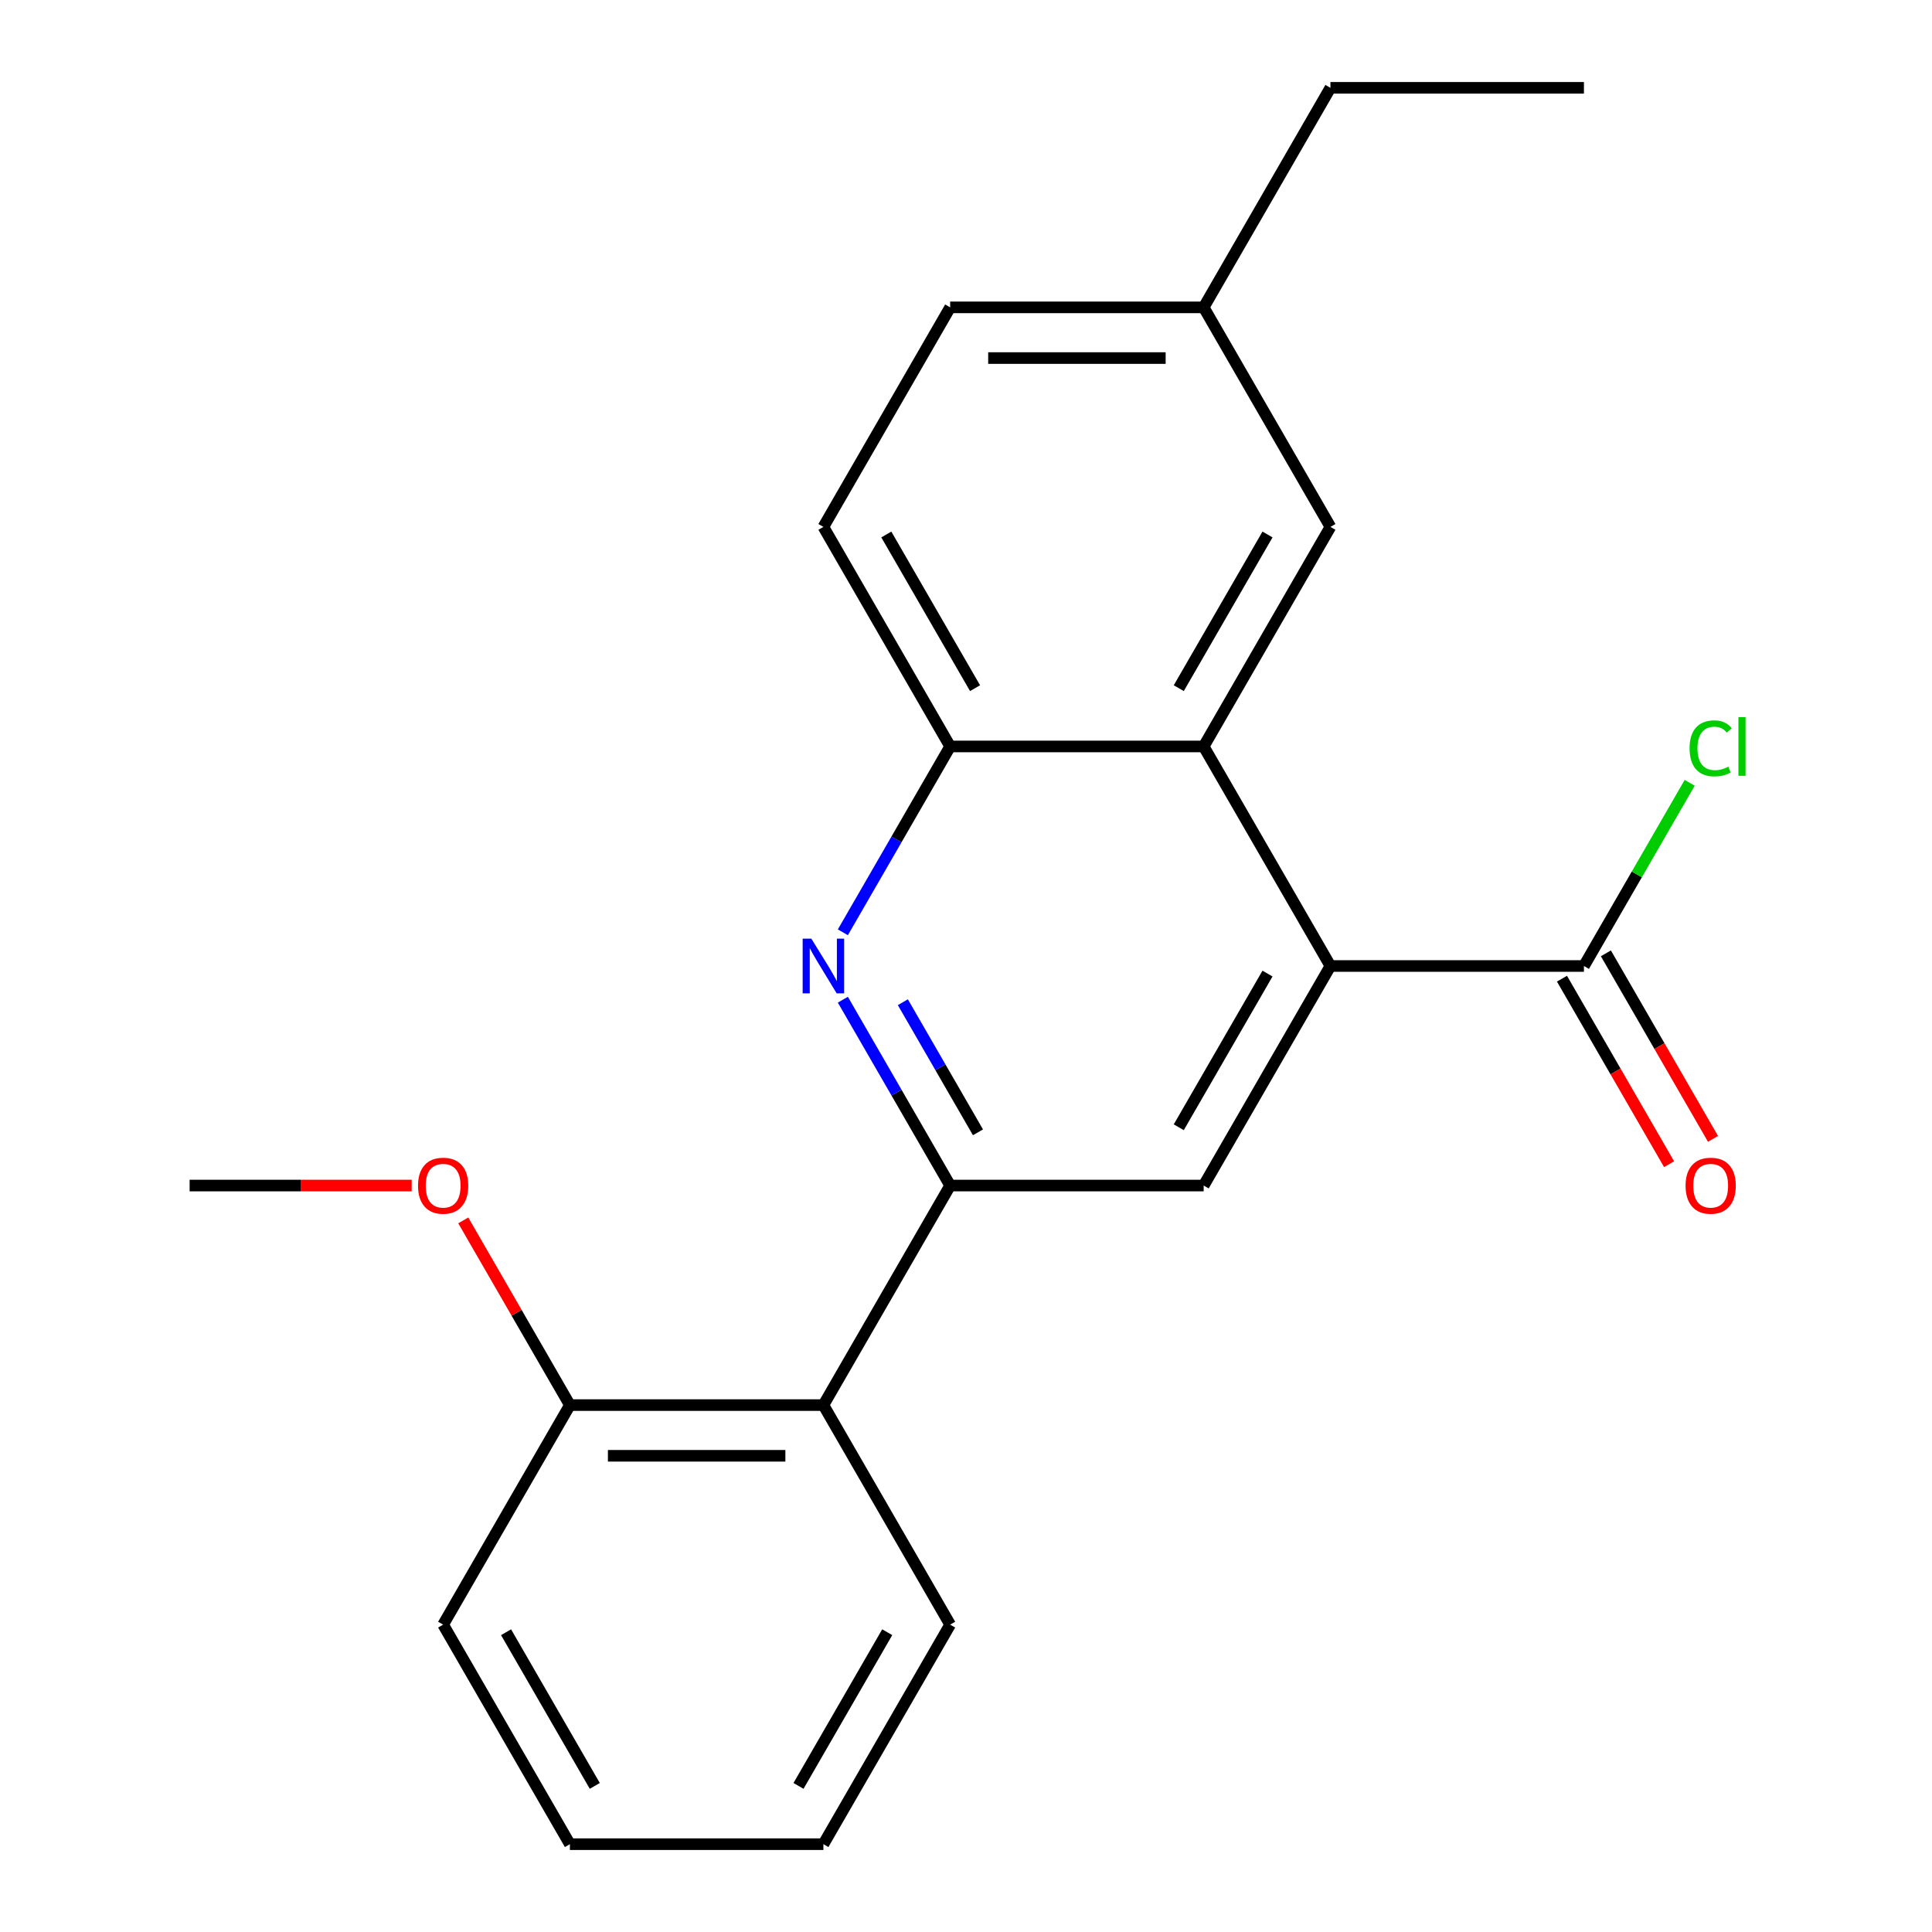 <?xml version='1.0' encoding='iso-8859-1'?>
<svg version='1.1' baseProfile='full'
              xmlns='http://www.w3.org/2000/svg'
                      xmlns:rdkit='http://www.rdkit.org/xml'
                      xmlns:xlink='http://www.w3.org/1999/xlink'
                  xml:space='preserve'
width='1000px' height='1000px' viewBox='0 0 1000 1000'>
<!-- END OF HEADER -->
<rect style='opacity:1.0;fill:#FFFFFF;stroke:none' width='1000' height='1000' x='0' y='0'> </rect>
<path class='bond-1' d='M 491.8,613.636 L 464.031,565.538' style='fill:none;fill-rule:evenodd;stroke:#000000;stroke-width:6px;stroke-linecap:butt;stroke-linejoin:miter;stroke-opacity:1' />
<path class='bond-1' d='M 464.031,565.538 L 436.261,517.44' style='fill:none;fill-rule:evenodd;stroke:#0000FF;stroke-width:6px;stroke-linecap:butt;stroke-linejoin:miter;stroke-opacity:1' />
<path class='bond-1' d='M 506.196,586.085 L 486.758,552.417' style='fill:none;fill-rule:evenodd;stroke:#000000;stroke-width:6px;stroke-linecap:butt;stroke-linejoin:miter;stroke-opacity:1' />
<path class='bond-1' d='M 486.758,552.417 L 467.319,518.748' style='fill:none;fill-rule:evenodd;stroke:#0000FF;stroke-width:6px;stroke-linecap:butt;stroke-linejoin:miter;stroke-opacity:1' />
<path class='bond-3' d='M 491.8,613.636 L 623.016,613.636' style='fill:none;fill-rule:evenodd;stroke:#000000;stroke-width:6px;stroke-linecap:butt;stroke-linejoin:miter;stroke-opacity:1' />
<path class='bond-5' d='M 491.8,613.636 L 426.192,727.273' style='fill:none;fill-rule:evenodd;stroke:#000000;stroke-width:6px;stroke-linecap:butt;stroke-linejoin:miter;stroke-opacity:1' />
<path class='bond-0' d='M 688.624,500 L 623.016,613.636' style='fill:none;fill-rule:evenodd;stroke:#000000;stroke-width:6px;stroke-linecap:butt;stroke-linejoin:miter;stroke-opacity:1' />
<path class='bond-0' d='M 656.055,503.924 L 610.13,583.469' style='fill:none;fill-rule:evenodd;stroke:#000000;stroke-width:6px;stroke-linecap:butt;stroke-linejoin:miter;stroke-opacity:1' />
<path class='bond-2' d='M 688.624,500 L 623.016,386.364' style='fill:none;fill-rule:evenodd;stroke:#000000;stroke-width:6px;stroke-linecap:butt;stroke-linejoin:miter;stroke-opacity:1' />
<path class='bond-6' d='M 688.624,500 L 819.84,500' style='fill:none;fill-rule:evenodd;stroke:#000000;stroke-width:6px;stroke-linecap:butt;stroke-linejoin:miter;stroke-opacity:1' />
<path class='bond-4' d='M 436.261,482.56 L 464.031,434.462' style='fill:none;fill-rule:evenodd;stroke:#0000FF;stroke-width:6px;stroke-linecap:butt;stroke-linejoin:miter;stroke-opacity:1' />
<path class='bond-4' d='M 464.031,434.462 L 491.8,386.364' style='fill:none;fill-rule:evenodd;stroke:#000000;stroke-width:6px;stroke-linecap:butt;stroke-linejoin:miter;stroke-opacity:1' />
<path class='bond-7' d='M 623.016,386.364 L 688.624,272.727' style='fill:none;fill-rule:evenodd;stroke:#000000;stroke-width:6px;stroke-linecap:butt;stroke-linejoin:miter;stroke-opacity:1' />
<path class='bond-7' d='M 610.13,356.197 L 656.055,276.651' style='fill:none;fill-rule:evenodd;stroke:#000000;stroke-width:6px;stroke-linecap:butt;stroke-linejoin:miter;stroke-opacity:1' />
<path class='bond-22' d='M 623.016,386.364 L 491.8,386.364' style='fill:none;fill-rule:evenodd;stroke:#000000;stroke-width:6px;stroke-linecap:butt;stroke-linejoin:miter;stroke-opacity:1' />
<path class='bond-10' d='M 491.8,386.364 L 426.192,272.727' style='fill:none;fill-rule:evenodd;stroke:#000000;stroke-width:6px;stroke-linecap:butt;stroke-linejoin:miter;stroke-opacity:1' />
<path class='bond-10' d='M 504.686,356.197 L 458.76,276.651' style='fill:none;fill-rule:evenodd;stroke:#000000;stroke-width:6px;stroke-linecap:butt;stroke-linejoin:miter;stroke-opacity:1' />
<path class='bond-8' d='M 426.192,727.273 L 294.976,727.273' style='fill:none;fill-rule:evenodd;stroke:#000000;stroke-width:6px;stroke-linecap:butt;stroke-linejoin:miter;stroke-opacity:1' />
<path class='bond-8' d='M 406.51,753.516 L 314.658,753.516' style='fill:none;fill-rule:evenodd;stroke:#000000;stroke-width:6px;stroke-linecap:butt;stroke-linejoin:miter;stroke-opacity:1' />
<path class='bond-15' d='M 426.192,727.273 L 491.8,840.909' style='fill:none;fill-rule:evenodd;stroke:#000000;stroke-width:6px;stroke-linecap:butt;stroke-linejoin:miter;stroke-opacity:1' />
<path class='bond-9' d='M 808.476,506.561 L 836.199,554.579' style='fill:none;fill-rule:evenodd;stroke:#000000;stroke-width:6px;stroke-linecap:butt;stroke-linejoin:miter;stroke-opacity:1' />
<path class='bond-9' d='M 836.199,554.579 L 863.923,602.597' style='fill:none;fill-rule:evenodd;stroke:#FF0000;stroke-width:6px;stroke-linecap:butt;stroke-linejoin:miter;stroke-opacity:1' />
<path class='bond-9' d='M 831.204,493.439 L 858.927,541.457' style='fill:none;fill-rule:evenodd;stroke:#000000;stroke-width:6px;stroke-linecap:butt;stroke-linejoin:miter;stroke-opacity:1' />
<path class='bond-9' d='M 858.927,541.457 L 886.65,589.475' style='fill:none;fill-rule:evenodd;stroke:#FF0000;stroke-width:6px;stroke-linecap:butt;stroke-linejoin:miter;stroke-opacity:1' />
<path class='bond-11' d='M 819.84,500 L 847.211,452.592' style='fill:none;fill-rule:evenodd;stroke:#000000;stroke-width:6px;stroke-linecap:butt;stroke-linejoin:miter;stroke-opacity:1' />
<path class='bond-11' d='M 847.211,452.592 L 874.582,405.184' style='fill:none;fill-rule:evenodd;stroke:#00CC00;stroke-width:6px;stroke-linecap:butt;stroke-linejoin:miter;stroke-opacity:1' />
<path class='bond-12' d='M 688.624,272.727 L 623.016,159.091' style='fill:none;fill-rule:evenodd;stroke:#000000;stroke-width:6px;stroke-linecap:butt;stroke-linejoin:miter;stroke-opacity:1' />
<path class='bond-14' d='M 294.976,727.273 L 267.38,679.475' style='fill:none;fill-rule:evenodd;stroke:#000000;stroke-width:6px;stroke-linecap:butt;stroke-linejoin:miter;stroke-opacity:1' />
<path class='bond-14' d='M 267.38,679.475 L 239.784,631.677' style='fill:none;fill-rule:evenodd;stroke:#FF0000;stroke-width:6px;stroke-linecap:butt;stroke-linejoin:miter;stroke-opacity:1' />
<path class='bond-16' d='M 294.976,727.273 L 229.368,840.909' style='fill:none;fill-rule:evenodd;stroke:#000000;stroke-width:6px;stroke-linecap:butt;stroke-linejoin:miter;stroke-opacity:1' />
<path class='bond-13' d='M 426.192,272.727 L 491.8,159.091' style='fill:none;fill-rule:evenodd;stroke:#000000;stroke-width:6px;stroke-linecap:butt;stroke-linejoin:miter;stroke-opacity:1' />
<path class='bond-17' d='M 623.016,159.091 L 688.624,45.455' style='fill:none;fill-rule:evenodd;stroke:#000000;stroke-width:6px;stroke-linecap:butt;stroke-linejoin:miter;stroke-opacity:1' />
<path class='bond-24' d='M 623.016,159.091 L 491.8,159.091' style='fill:none;fill-rule:evenodd;stroke:#000000;stroke-width:6px;stroke-linecap:butt;stroke-linejoin:miter;stroke-opacity:1' />
<path class='bond-24' d='M 603.334,185.334 L 511.482,185.334' style='fill:none;fill-rule:evenodd;stroke:#000000;stroke-width:6px;stroke-linecap:butt;stroke-linejoin:miter;stroke-opacity:1' />
<path class='bond-18' d='M 213.088,613.636 L 155.62,613.636' style='fill:none;fill-rule:evenodd;stroke:#FF0000;stroke-width:6px;stroke-linecap:butt;stroke-linejoin:miter;stroke-opacity:1' />
<path class='bond-18' d='M 155.62,613.636 L 98.152,613.636' style='fill:none;fill-rule:evenodd;stroke:#000000;stroke-width:6px;stroke-linecap:butt;stroke-linejoin:miter;stroke-opacity:1' />
<path class='bond-19' d='M 491.8,840.909 L 426.192,954.545' style='fill:none;fill-rule:evenodd;stroke:#000000;stroke-width:6px;stroke-linecap:butt;stroke-linejoin:miter;stroke-opacity:1' />
<path class='bond-19' d='M 459.232,844.833 L 413.306,924.378' style='fill:none;fill-rule:evenodd;stroke:#000000;stroke-width:6px;stroke-linecap:butt;stroke-linejoin:miter;stroke-opacity:1' />
<path class='bond-23' d='M 229.368,840.909 L 294.976,954.545' style='fill:none;fill-rule:evenodd;stroke:#000000;stroke-width:6px;stroke-linecap:butt;stroke-linejoin:miter;stroke-opacity:1' />
<path class='bond-23' d='M 261.937,844.833 L 307.862,924.378' style='fill:none;fill-rule:evenodd;stroke:#000000;stroke-width:6px;stroke-linecap:butt;stroke-linejoin:miter;stroke-opacity:1' />
<path class='bond-20' d='M 688.624,45.455 L 819.84,45.455' style='fill:none;fill-rule:evenodd;stroke:#000000;stroke-width:6px;stroke-linecap:butt;stroke-linejoin:miter;stroke-opacity:1' />
<path class='bond-21' d='M 426.192,954.545 L 294.976,954.545' style='fill:none;fill-rule:evenodd;stroke:#000000;stroke-width:6px;stroke-linecap:butt;stroke-linejoin:miter;stroke-opacity:1' />
<path  class='atom-2' d='M 419.932 485.84
L 429.212 500.84
Q 430.132 502.32, 431.612 505
Q 433.092 507.68, 433.172 507.84
L 433.172 485.84
L 436.932 485.84
L 436.932 514.16
L 433.052 514.16
L 423.092 497.76
Q 421.932 495.84, 420.692 493.64
Q 419.492 491.44, 419.132 490.76
L 419.132 514.16
L 415.452 514.16
L 415.452 485.84
L 419.932 485.84
' fill='#0000FF'/>
<path  class='atom-10' d='M 872.448 613.716
Q 872.448 606.916, 875.808 603.116
Q 879.168 599.316, 885.448 599.316
Q 891.728 599.316, 895.088 603.116
Q 898.448 606.916, 898.448 613.716
Q 898.448 620.596, 895.048 624.516
Q 891.648 628.396, 885.448 628.396
Q 879.208 628.396, 875.808 624.516
Q 872.448 620.636, 872.448 613.716
M 885.448 625.196
Q 889.768 625.196, 892.088 622.316
Q 894.448 619.396, 894.448 613.716
Q 894.448 608.156, 892.088 605.356
Q 889.768 602.516, 885.448 602.516
Q 881.128 602.516, 878.768 605.316
Q 876.448 608.116, 876.448 613.716
Q 876.448 619.436, 878.768 622.316
Q 881.128 625.196, 885.448 625.196
' fill='#FF0000'/>
<path  class='atom-12' d='M 874.528 387.344
Q 874.528 380.304, 877.808 376.624
Q 881.128 372.904, 887.408 372.904
Q 893.248 372.904, 896.368 377.024
L 893.728 379.184
Q 891.448 376.184, 887.408 376.184
Q 883.128 376.184, 880.848 379.064
Q 878.608 381.904, 878.608 387.344
Q 878.608 392.944, 880.928 395.824
Q 883.288 398.704, 887.848 398.704
Q 890.968 398.704, 894.608 396.824
L 895.728 399.824
Q 894.248 400.784, 892.008 401.344
Q 889.768 401.904, 887.288 401.904
Q 881.128 401.904, 877.808 398.144
Q 874.528 394.384, 874.528 387.344
' fill='#00CC00'/>
<path  class='atom-12' d='M 899.808 371.184
L 903.488 371.184
L 903.488 401.544
L 899.808 401.544
L 899.808 371.184
' fill='#00CC00'/>
<path  class='atom-15' d='M 216.368 613.716
Q 216.368 606.916, 219.728 603.116
Q 223.088 599.316, 229.368 599.316
Q 235.648 599.316, 239.008 603.116
Q 242.368 606.916, 242.368 613.716
Q 242.368 620.596, 238.968 624.516
Q 235.568 628.396, 229.368 628.396
Q 223.128 628.396, 219.728 624.516
Q 216.368 620.636, 216.368 613.716
M 229.368 625.196
Q 233.688 625.196, 236.008 622.316
Q 238.368 619.396, 238.368 613.716
Q 238.368 608.156, 236.008 605.356
Q 233.688 602.516, 229.368 602.516
Q 225.048 602.516, 222.688 605.316
Q 220.368 608.116, 220.368 613.716
Q 220.368 619.436, 222.688 622.316
Q 225.048 625.196, 229.368 625.196
' fill='#FF0000'/>
</svg>
